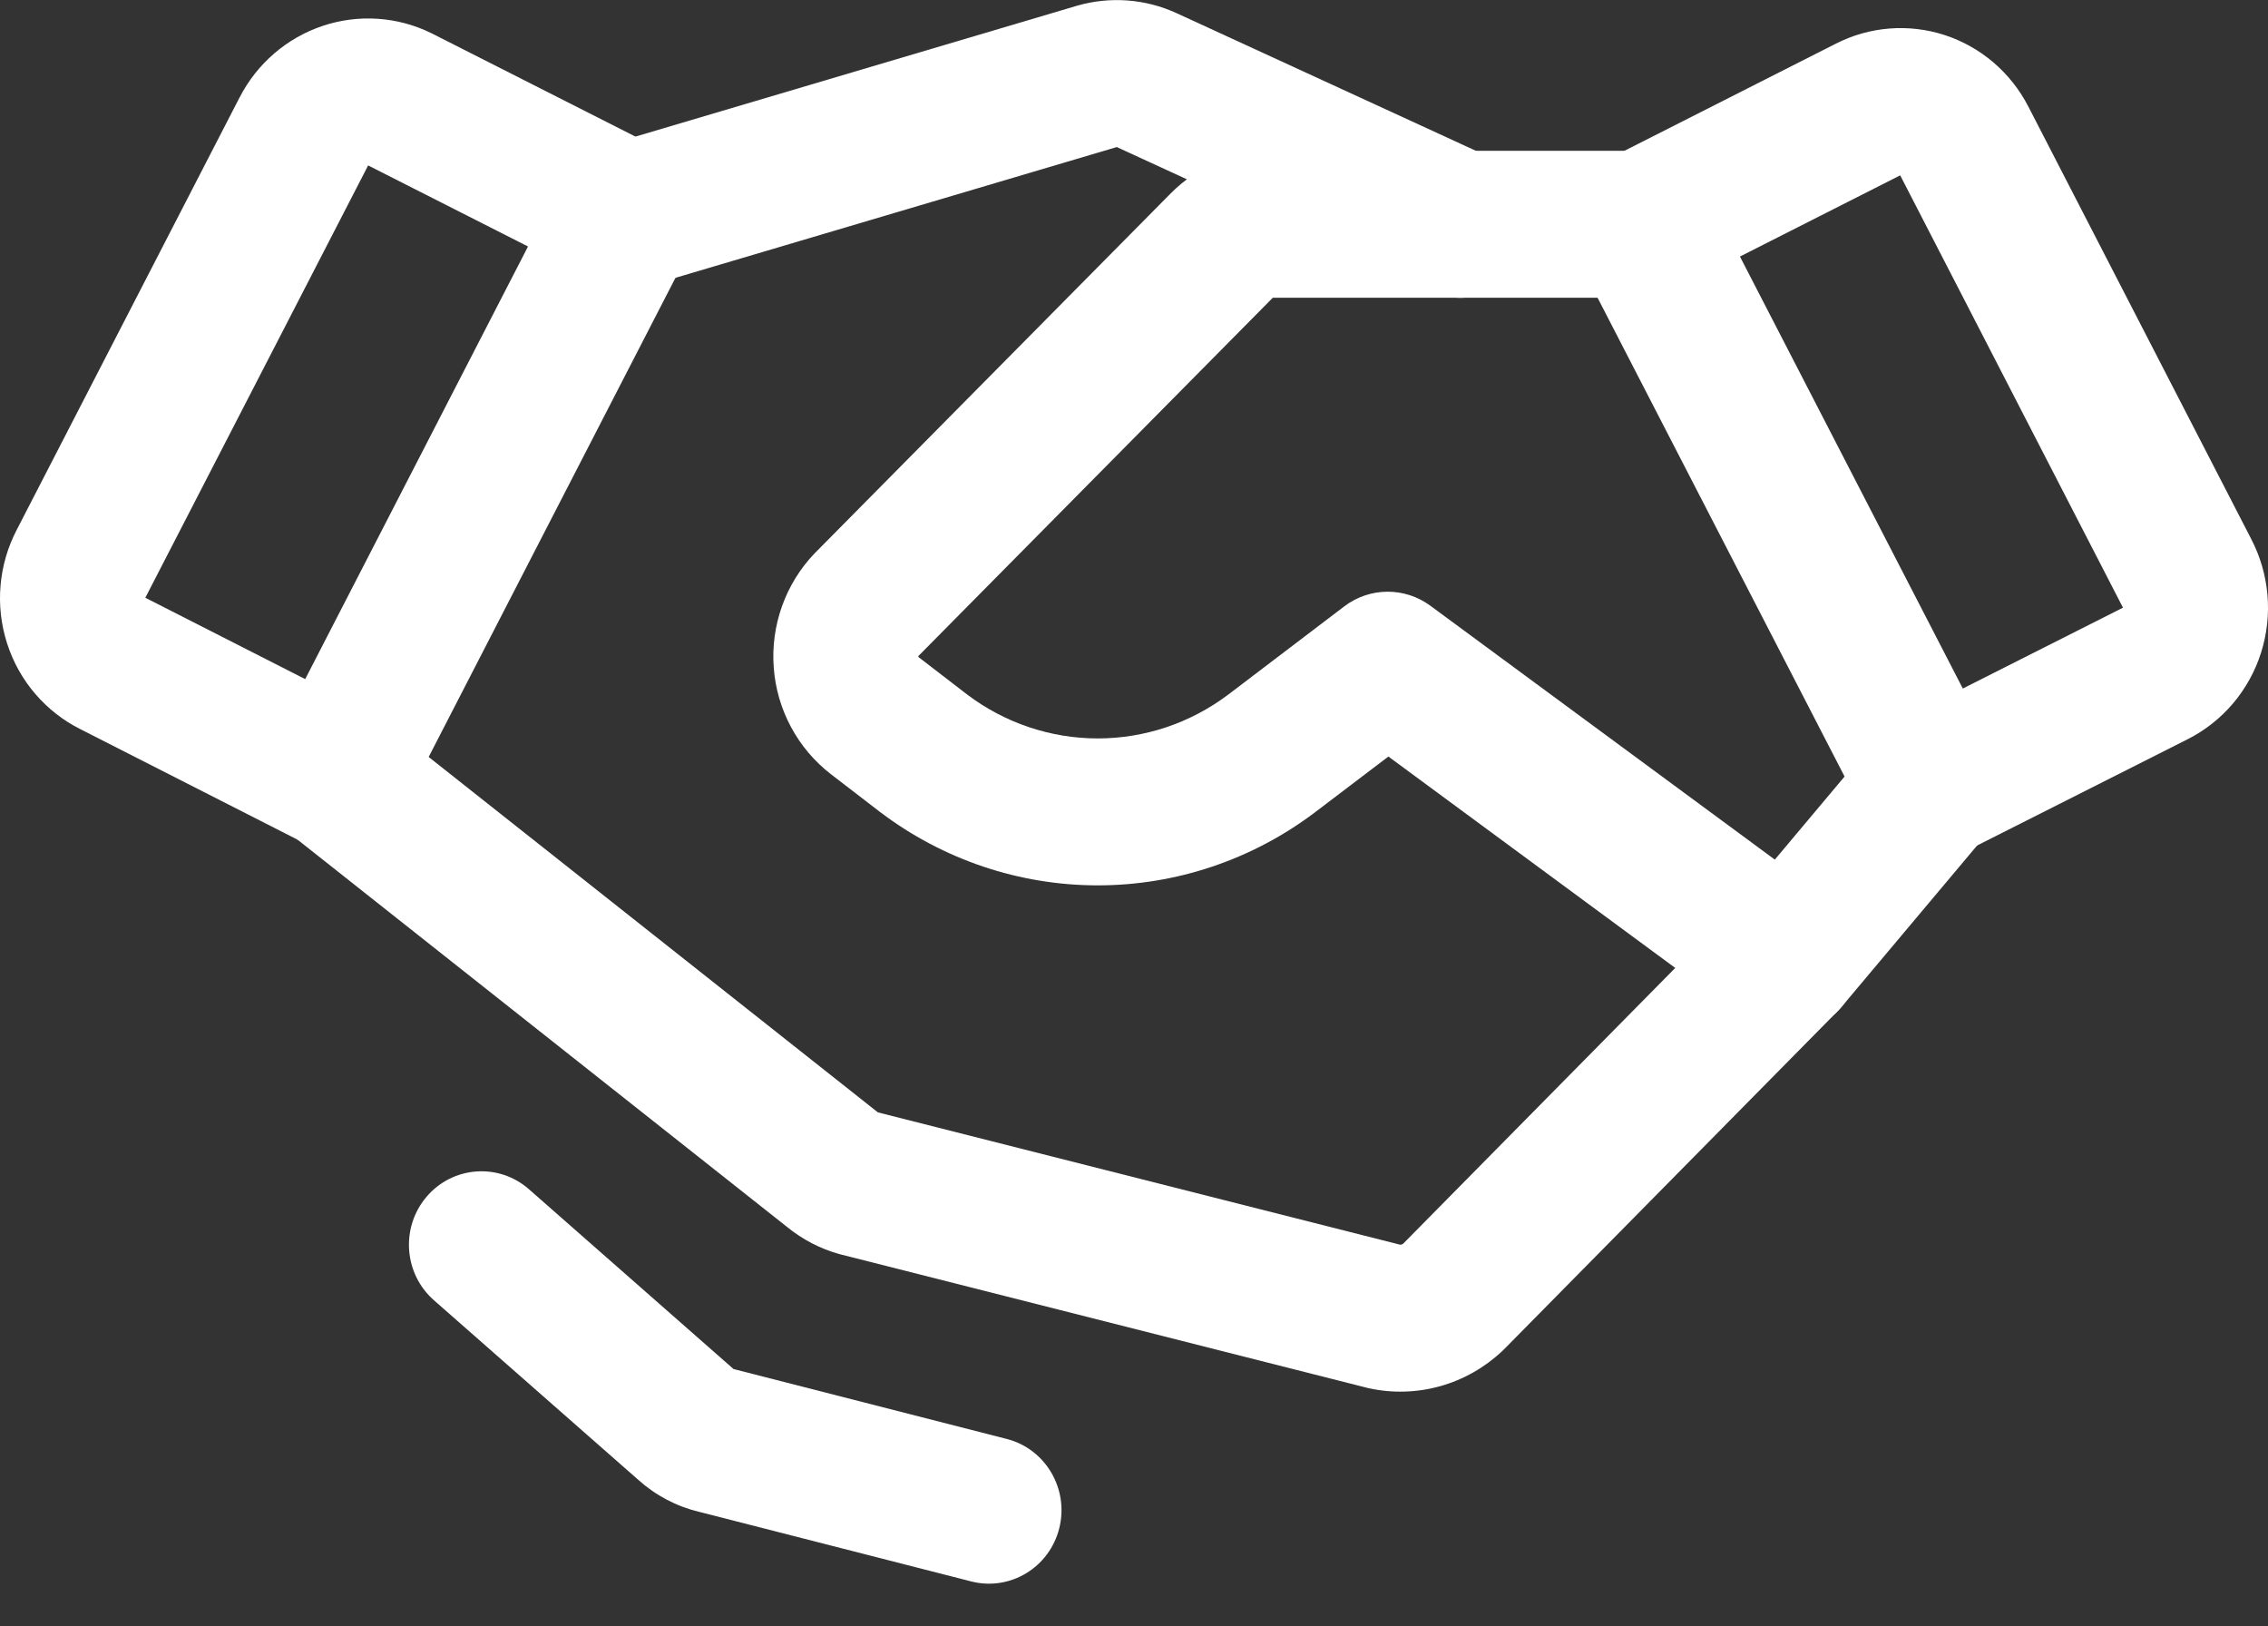 <svg width="53" height="38" viewBox="0 0 53 38" fill="none" xmlns="http://www.w3.org/2000/svg">
<rect x="0" y="0" width="53" height="38" fill="#333333" stroke="none"/>
<path fill-rule="evenodd" clip-rule="evenodd" d="M44.405 4.097L49.607 14.19L49.611 14.198L45.868 16.087L40.66 5.994L44.405 4.097ZM51.123 17.271L45.892 19.911C45.066 20.328 44.063 19.998 43.635 19.17L36.858 6.036C36.648 5.628 36.608 5.151 36.747 4.712C36.887 4.274 37.195 3.911 37.602 3.705L42.892 1.025C43.682 0.619 44.599 0.545 45.443 0.819C46.288 1.094 46.992 1.696 47.402 2.495C47.402 2.495 47.403 2.496 47.403 2.497L52.607 12.592C52.607 12.594 52.608 12.596 52.609 12.597C52.819 13.001 52.947 13.442 52.987 13.897C53.027 14.353 52.976 14.812 52.838 15.248C52.7 15.684 52.477 16.087 52.183 16.435C51.888 16.782 51.527 17.067 51.123 17.271Z" fill="white"/>
<path fill-rule="evenodd" clip-rule="evenodd" d="M8.603 3.865L3.396 13.966L7.132 15.867L12.339 5.759L8.603 3.865ZM7.54 0.605C8.379 0.324 9.293 0.386 10.086 0.778L10.102 0.786L15.397 3.469C15.803 3.675 16.111 4.037 16.251 4.476C16.391 4.914 16.352 5.391 16.141 5.799L9.364 18.954C8.936 19.785 7.929 20.114 7.102 19.694L1.877 17.036C1.475 16.835 1.117 16.554 0.823 16.211C0.527 15.866 0.303 15.463 0.164 15.028C0.025 14.593 -0.027 14.134 0.013 13.678C0.052 13.225 0.18 12.784 0.39 12.381L5.597 2.28C5.597 2.28 5.597 2.279 5.598 2.279C6.005 1.486 6.702 0.885 7.54 0.605Z" fill="white"/>
<path fill-rule="evenodd" clip-rule="evenodd" d="M6.527 17.103C7.103 16.356 8.168 16.223 8.905 16.806L20.49 25.97L20.515 25.99L32.713 29.08C32.727 29.082 32.74 29.081 32.753 29.077C32.766 29.073 32.778 29.067 32.789 29.059L40.502 21.243L43.846 17.261C44.453 16.539 45.522 16.452 46.235 17.067C46.947 17.681 47.033 18.765 46.427 19.487L43.038 23.521C43.009 23.556 42.978 23.59 42.946 23.622L35.153 31.52C35.145 31.527 35.138 31.535 35.13 31.542C35.124 31.548 35.118 31.554 35.112 31.56C34.699 31.951 34.2 32.234 33.656 32.387C33.111 32.539 32.539 32.556 31.987 32.435C31.97 32.431 31.952 32.427 31.934 32.422L19.651 29.31C19.636 29.307 19.621 29.303 19.607 29.299C19.164 29.174 18.752 28.959 18.394 28.668L6.82 19.513C6.082 18.929 5.951 17.85 6.527 17.103Z" fill="white"/>
<path fill-rule="evenodd" clip-rule="evenodd" d="M29.743 6.957L21.464 15.325C21.463 15.326 21.462 15.329 21.461 15.331C21.46 15.333 21.46 15.336 21.46 15.339C21.46 15.342 21.461 15.345 21.462 15.348C21.464 15.351 21.466 15.353 21.468 15.355L22.605 16.23C23.486 16.894 24.555 17.253 25.653 17.253C26.752 17.253 27.822 16.893 28.704 16.227C28.704 16.227 28.705 16.226 28.706 16.226L31.413 14.168C32.008 13.716 32.825 13.71 33.426 14.153L42.745 21.02C43.502 21.578 43.669 22.652 43.118 23.418C42.568 24.185 41.508 24.355 40.752 23.797L32.445 17.676L30.732 18.977C29.265 20.087 27.483 20.686 25.653 20.686C23.822 20.686 22.04 20.087 20.573 18.977L20.562 18.969L19.418 18.089C19.034 17.793 18.715 17.417 18.485 16.987C18.254 16.557 18.116 16.082 18.081 15.594C18.045 15.106 18.112 14.616 18.277 14.156C18.442 13.697 18.701 13.277 19.038 12.927L19.056 12.909L27.359 4.517C27.673 4.201 28.045 3.95 28.455 3.779C28.863 3.609 29.301 3.523 29.743 3.524C29.744 3.524 29.745 3.524 29.746 3.524L29.74 5.24V3.524H29.743H38.36C39.295 3.524 40.054 4.292 40.054 5.24C40.054 6.189 39.295 6.957 38.36 6.957H29.743Z" fill="white"/>
<path fill-rule="evenodd" clip-rule="evenodd" d="M26.098 3.436L33.424 6.804C34.276 7.196 35.28 6.813 35.667 5.95C36.053 5.086 35.676 4.069 34.824 3.677L27.496 0.308L27.494 0.307C26.762 -0.029 25.936 -0.089 25.164 0.135L14.291 3.357C13.393 3.623 12.878 4.576 13.14 5.486C13.403 6.396 14.344 6.918 15.242 6.652L26.098 3.436Z" fill="white"/>
<path fill-rule="evenodd" clip-rule="evenodd" d="M9.971 27.958C10.584 27.242 11.654 27.165 12.361 27.786L17.142 31.987C17.145 31.988 17.148 31.988 17.151 31.989L23.526 33.62C24.433 33.852 24.983 34.786 24.754 35.705C24.525 36.624 23.604 37.181 22.696 36.949L16.338 35.323C15.812 35.198 15.325 34.942 14.92 34.579L10.141 30.38C9.434 29.759 9.358 28.674 9.971 27.958Z" fill="white"/>
</svg>
